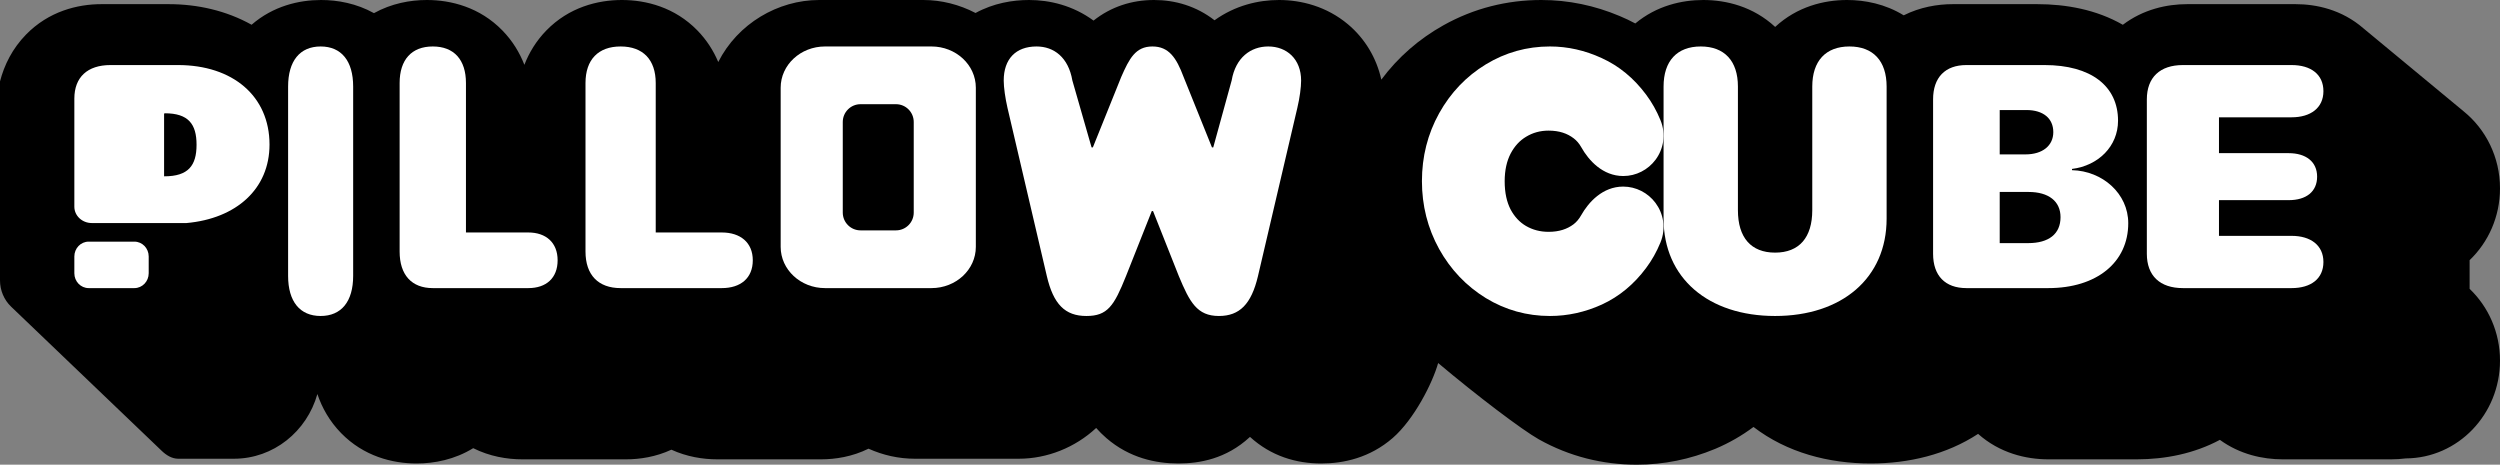 <svg width="269" height="50" viewBox="0 0 269 50" fill="none" xmlns="http://www.w3.org/2000/svg">
<rect x="0" y="0" width="269" height="50" fill="#808080" stroke="none"/>
<path d="M0 8.759V30.167C0 31.242 0.434 32.269 1.197 32.999L17.404 48.513C17.892 48.981 18.491 49.351 19.157 49.359L19.198 49.359H25.176C29.432 49.359 33.022 46.419 34.15 42.398C34.648 43.876 35.46 45.328 36.702 46.6C39.135 49.093 42.217 49.872 44.822 49.872C46.745 49.872 48.927 49.447 50.917 48.223C52.679 49.106 54.541 49.425 56.208 49.425H67.356C68.842 49.425 70.566 49.165 72.242 48.387C73.901 49.146 75.631 49.425 77.19 49.425H88.339C89.892 49.425 91.706 49.141 93.453 48.278C95.012 48.98 96.707 49.359 98.417 49.359H109.627C112.678 49.359 115.688 48.153 117.948 46.049C118.282 46.429 118.65 46.796 119.053 47.144C121.542 49.292 124.4 49.872 126.786 49.872C129.074 49.872 131.932 49.373 134.452 47.052L134.499 47.01C136.768 49.079 139.464 49.872 142.168 49.872C144.592 49.872 147.41 49.25 149.852 47.131C152.159 45.129 154.144 41.208 154.745 39.063C158.983 42.632 163.78 46.257 165.561 47.263L165.564 47.264L165.58 47.274L165.603 47.286C168.874 49.115 172.437 50 176.121 50C179.033 50 181.858 49.42 184.538 48.305L184.539 48.304L184.543 48.303L184.566 48.293L184.593 48.282L184.595 48.281C186.063 47.66 187.426 46.875 188.676 45.94C192.281 48.707 196.774 49.872 201.284 49.872C205.367 49.872 209.435 48.917 212.843 46.685C215.178 48.758 217.996 49.425 220.406 49.425H229.913C232.987 49.425 236.103 48.804 238.858 47.328C241.018 48.898 243.482 49.425 245.622 49.425H257.281C257.787 49.425 258.321 49.395 258.871 49.324C264.47 49.294 269 44.595 269 38.803C269 35.75 267.741 33 265.73 31.078V27.995C267.741 26.073 269 23.324 269 20.27C269 16.908 267.474 13.914 265.098 11.988L265.076 11.969L254.296 3.042C251.971 1.025 249.223 0.447 247.004 0.447H235.346C233.15 0.447 230.616 1.001 228.417 2.667C225.555 1.022 222.288 0.447 219.198 0.447H210.13C208.464 0.447 206.601 0.766 204.839 1.649C202.849 0.424 200.667 0 198.744 0C196.275 0 193.375 0.701 191.008 2.897C188.641 0.701 185.742 0 183.272 0C180.948 0 178.243 0.62 175.959 2.524C175.415 2.233 174.853 1.965 174.275 1.724C171.599 0.595 168.768 0 165.845 0C162.159 0 158.596 0.886 155.324 2.715C152.696 4.184 150.436 6.146 148.631 8.566C148.109 6.224 146.865 4.147 145.043 2.616C142.747 0.687 140.011 0 137.621 0C135.387 0 132.895 0.59 130.683 2.182C128.736 0.667 126.47 0 124.173 0C121.785 0 119.545 0.722 117.664 2.215C115.453 0.59 112.957 0 110.727 0C108.972 0 106.909 0.334 104.967 1.398C103.235 0.493 101.302 0 99.351 0H88.141C83.713 0 79.373 2.54 77.284 6.675C76.78 5.476 76.051 4.314 75.034 3.271C72.601 0.779 69.519 0 66.914 0C64.309 0 61.227 0.779 58.794 3.271C57.692 4.4 56.929 5.671 56.423 6.975C55.917 5.671 55.153 4.4 54.051 3.271C51.619 0.779 48.536 0 45.931 0C44.138 0 42.117 0.37 40.239 1.414C38.36 0.37 36.34 0 34.546 0C32.166 0 29.389 0.65 27.071 2.663C24.345 1.141 21.255 0.447 18.143 0.447H10.921C8.316 0.447 5.234 1.226 2.802 3.719C1.325 5.231 0.456 6.997 0 8.759Z" fill="black"/>
<path d="M31 29.688C31 32.446 32.271 34 34.5 34C36.729 34 38 32.446 38 29.688V9.312C38 6.554 36.729 5 34.5 5C32.271 5 31 6.554 31 9.312V29.688Z" fill="white"/>
<path fill-rule="evenodd" clip-rule="evenodd" d="M8 22.244C8 23.214 8.841 24 9.878 24H20.067C25.447 23.516 29 20.314 29 15.556C29 10.335 25.038 7 19.149 7H11.889C9.412 7 8 8.301 8 10.611V22.244ZM17.679 18.972C17.666 18.972 17.656 18.963 17.656 18.951V12.262C17.656 12.222 17.691 12.189 17.734 12.189C20.265 12.189 21.149 13.344 21.149 15.573C21.149 17.817 20.265 18.972 17.679 18.972Z" fill="white"/>
<path d="M43 27.068C43 29.583 44.296 31 46.568 31H56.852C58.771 31 60 29.92 60 28.007C60 26.094 58.738 25.014 56.852 25.014H50.137V8.932C50.137 6.417 48.841 5 46.568 5C44.296 5 43 6.417 43 8.932V27.068Z" fill="white"/>
<path d="M63 27.068C63 29.583 64.372 31 66.778 31H77.667C79.699 31 81 29.92 81 28.007C81 26.094 79.663 25.014 77.667 25.014H70.556V8.932C70.556 6.417 69.184 5 66.778 5C64.372 5 63 6.417 63 8.932V27.068Z" fill="white"/>
<path d="M112.634 29.688C113.344 32.737 114.596 34 116.896 34C119.162 34 119.868 32.934 121.158 29.707L123.932 22.711H124.067L126.841 29.707C128.008 32.514 128.803 34 131.154 34C133.387 34 134.638 32.718 135.349 29.746L139.594 11.604C139.848 10.536 140 9.39 140 8.671C140 6.34 138.443 5 136.465 5C134.588 5 132.952 6.185 132.528 8.652L130.545 15.863H130.409L127.348 8.263C126.579 6.205 125.758 5 124 5C122.173 5 121.513 6.31 120.651 8.263L117.59 15.863H117.454L115.384 8.652C114.961 6.185 113.412 5 111.535 5C109.302 5 108 6.34 108 8.671C108 9.409 108.169 10.575 108.405 11.604L112.634 29.688Z" fill="white"/>
<path d="M179 23.53C179 29.921 183.812 34 191 34C198.188 34 203 29.921 203 23.53V9.312C203 6.554 201.547 5 199 5C196.453 5 195 6.554 195 9.312V22.617C195 25.57 193.585 27.182 191 27.182C188.415 27.182 187 25.57 187 22.617V9.312C187 6.554 185.548 5 183 5C180.453 5 179 6.554 179 9.312V23.53Z" fill="white"/>
<path fill-rule="evenodd" clip-rule="evenodd" d="M208 27.308C208 29.669 209.302 31 211.585 31H220.394C225.619 31 229 28.223 229 24.015C229 20.838 226.244 18.393 222.947 18.31V18.177C225.771 17.828 227.901 15.748 227.901 12.988C227.901 9.245 224.976 7 219.988 7H211.585C209.302 7 208 8.331 208 10.692V27.308ZM217.942 16.613H215.169V11.84H218.044C219.853 11.84 220.935 12.738 220.935 14.218C220.935 15.665 219.785 16.613 217.942 16.613ZM218.23 26.16H215.169V20.655H218.28C220.428 20.655 221.713 21.653 221.713 23.366C221.713 25.179 220.444 26.16 218.23 26.16Z" fill="white"/>
<path d="M231 27.308C231 29.669 232.409 31 234.881 31H246.577C248.664 31 250 29.985 250 28.189C250 26.393 248.627 25.378 246.577 25.378H238.762V21.536H246.265C248.151 21.536 249.322 20.622 249.322 19.008C249.322 17.395 248.114 16.48 246.265 16.48H238.762V12.622H246.577C248.627 12.622 250 11.607 250 9.811C250 8.015 248.664 7 246.577 7H234.881C232.409 7 231 8.331 231 10.692V27.308Z" fill="white"/>
<path fill-rule="evenodd" clip-rule="evenodd" d="M84 9.437C84 6.986 86.137 5 88.773 5H100.227C102.863 5 105 6.986 105 9.437V26.563C105 29.014 102.863 31 100.227 31H88.773C86.137 31 84 29.014 84 26.563V9.437ZM90.682 13.128C90.682 12.07 91.537 11.212 92.591 11.212H96.409C97.464 11.212 98.318 12.07 98.318 13.128V22.872C98.318 23.93 97.464 24.788 96.409 24.788H92.591C91.537 24.788 90.682 23.93 90.682 22.872V13.128Z" fill="white"/>
<path d="M159.872 6.929C161.986 5.641 164.299 5 166.776 5C168.688 5 170.549 5.422 172.344 6.249C174.215 7.099 175.807 8.421 177.113 10.171C177.741 11.009 178.26 11.933 178.669 12.935C179.302 14.487 178.974 16.068 178.137 17.188C177.327 18.273 176.048 18.94 174.665 18.94C172.454 18.94 170.94 17.259 170.15 15.849C169.915 15.432 169.642 15.121 169.333 14.887L169.327 14.883L169.322 14.879C168.645 14.36 167.78 14.055 166.629 14.055C165.719 14.055 164.925 14.28 164.212 14.712L164.209 14.713L164.206 14.715C163.527 15.123 162.973 15.711 162.539 16.534C162.136 17.32 161.903 18.29 161.903 19.509C161.903 20.769 162.139 21.754 162.537 22.532C162.967 23.337 163.515 23.912 164.189 24.31C164.906 24.726 165.707 24.945 166.629 24.945C167.768 24.945 168.631 24.646 169.311 24.135C169.623 23.895 169.896 23.581 170.129 23.167C170.924 21.757 172.441 20.077 174.653 20.077C176.039 20.077 177.321 20.746 178.132 21.833C178.971 22.956 179.3 24.541 178.664 26.096C178.255 27.093 177.74 28.012 177.114 28.846C175.817 30.587 174.232 31.905 172.365 32.766L172.361 32.768L172.355 32.771C170.559 33.586 168.695 34 166.776 34C164.299 34 161.986 33.359 159.872 32.071L159.869 32.069L159.865 32.066C157.767 30.774 156.087 29.01 154.852 26.796L154.85 26.792L154.848 26.788C153.616 24.556 153 22.111 153 19.491C153 16.862 153.615 14.414 154.851 12.19V12.188L154.852 12.187C156.088 9.97 157.77 8.211 159.872 6.929Z" fill="white"/>
<path d="M9.538 26C8.689 26 8 26.715 8 27.597V29.403C8 30.285 8.689 31 9.538 31H14.461C15.311 31 16 30.285 16 29.403V27.597C16 26.715 15.311 26 14.461 26H9.538Z" fill="white"/>
</svg>
